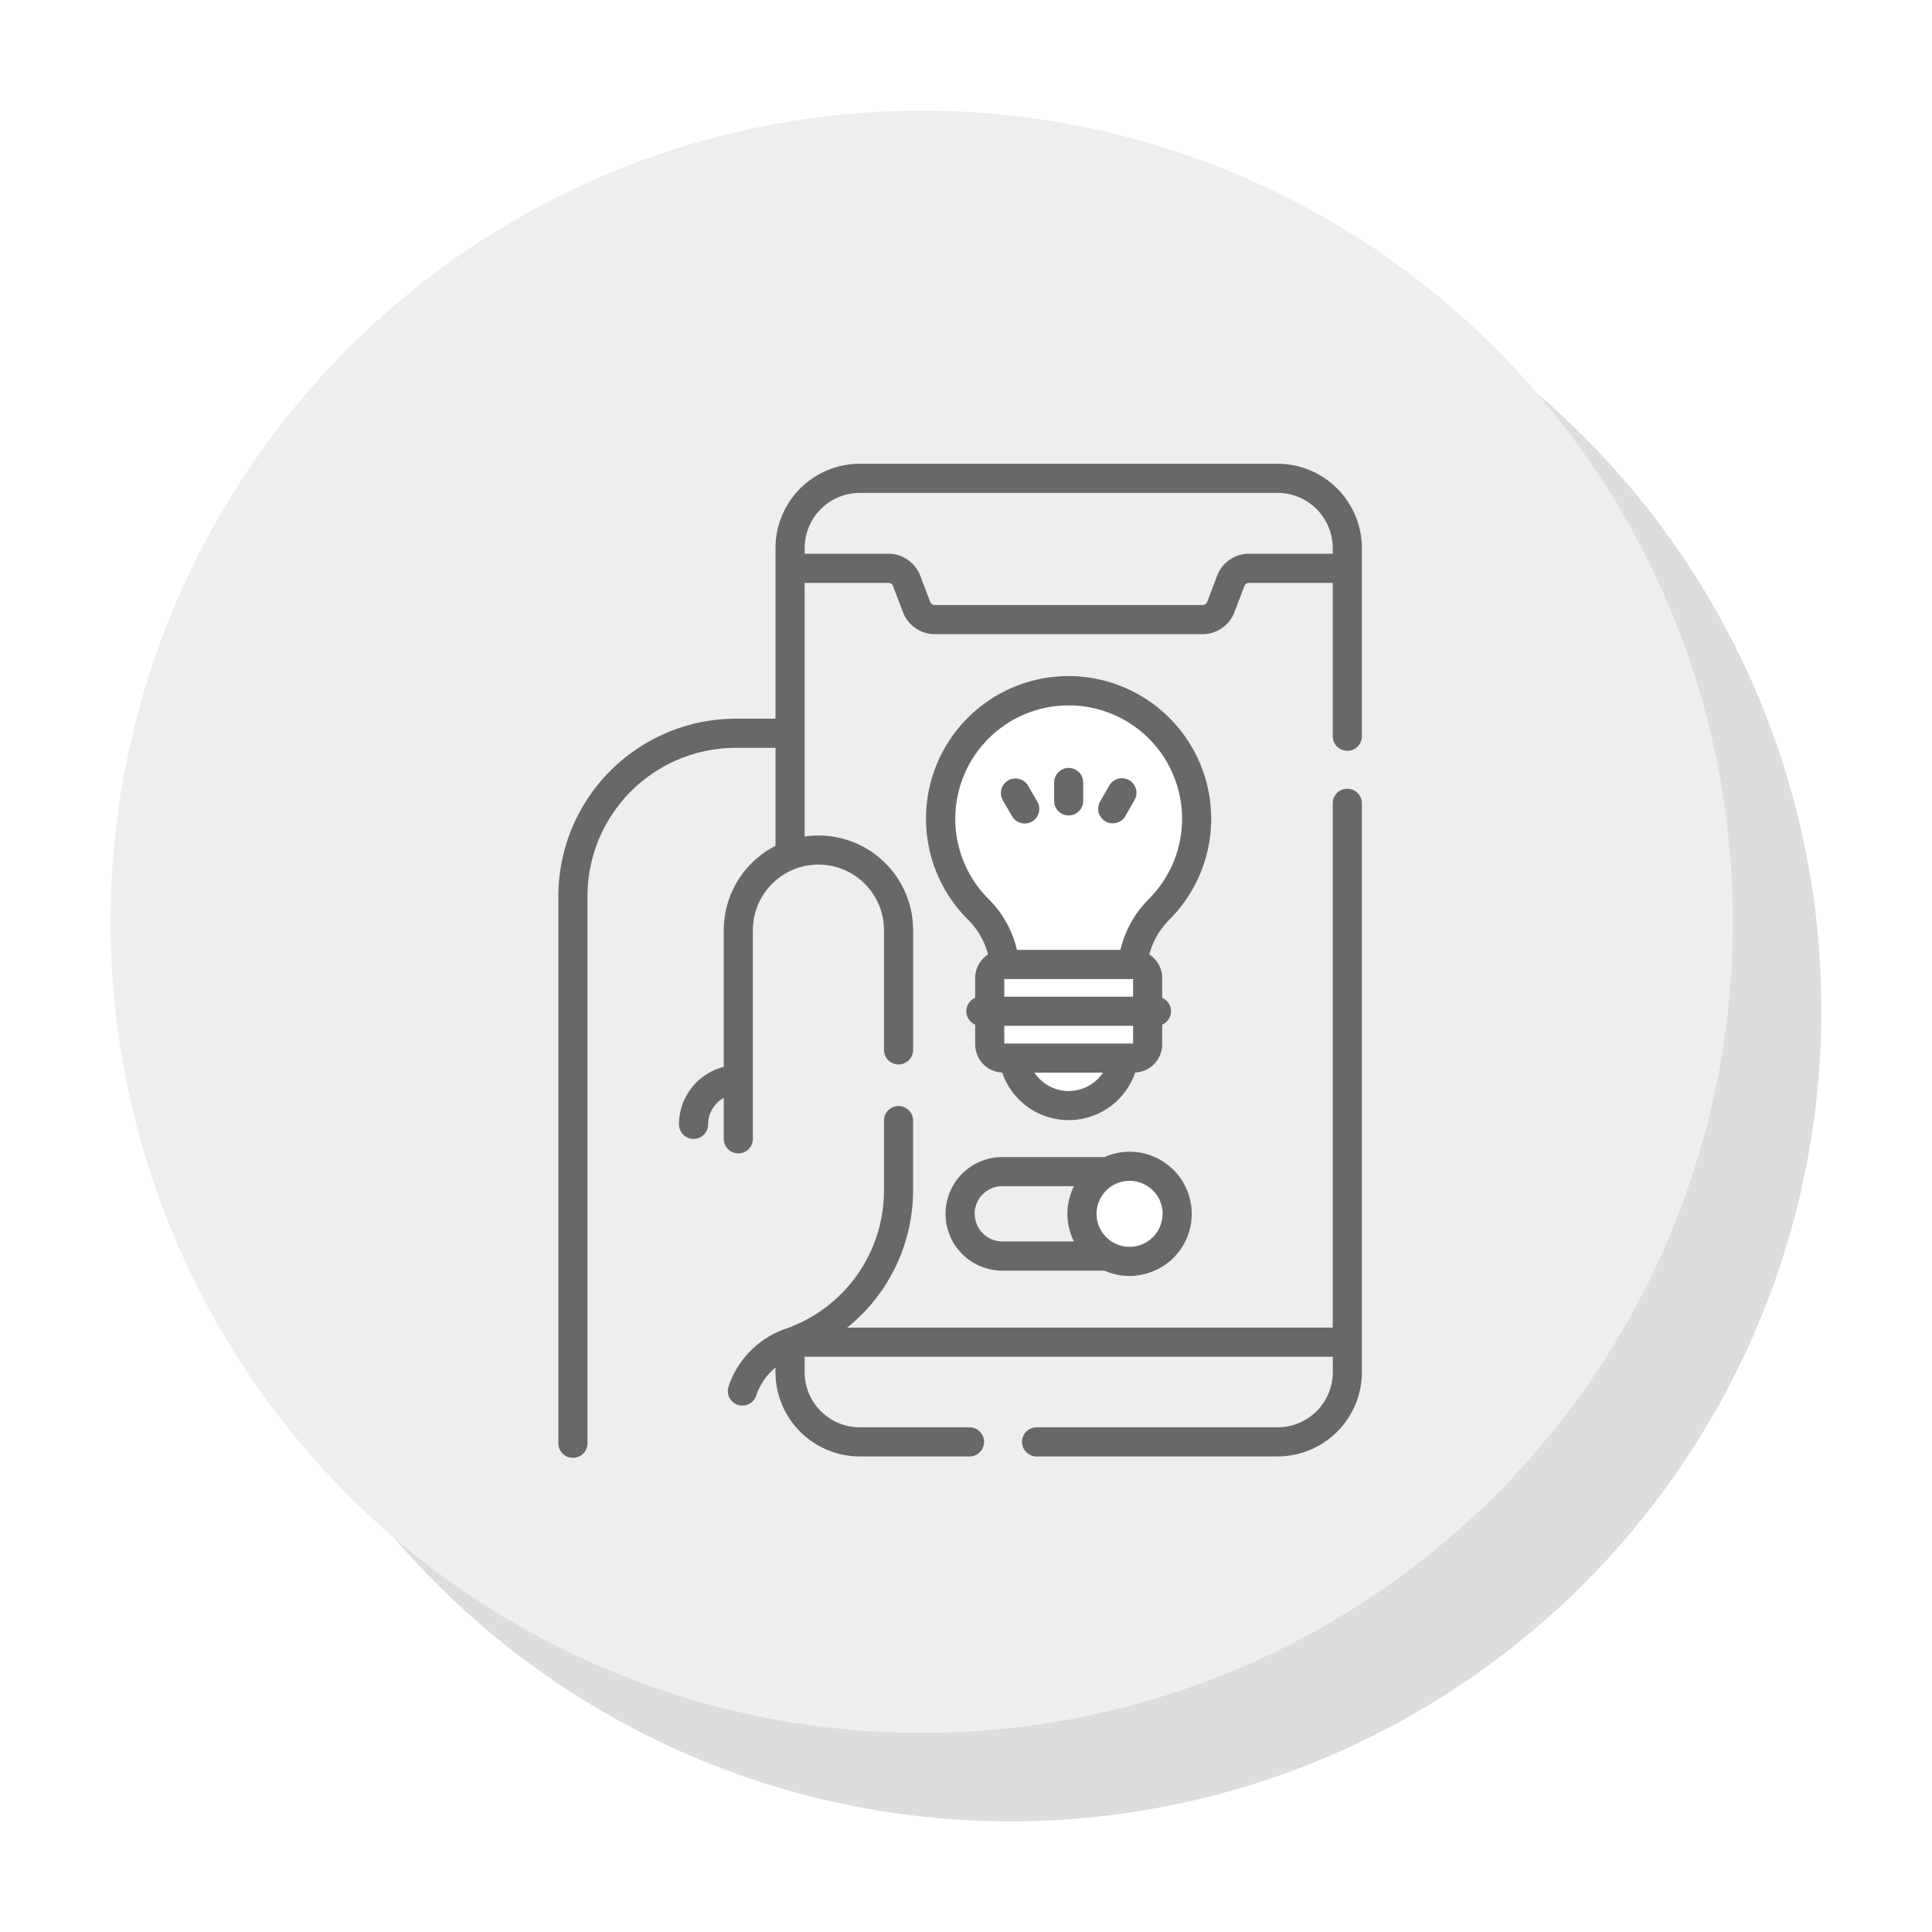 <svg xmlns="http://www.w3.org/2000/svg" xmlns:xlink="http://www.w3.org/1999/xlink" width="131" height="131" viewBox="0 0 131 131">
  <defs>
    <filter id="Ellipse_131" x="6" y="6" width="125" height="125" filterUnits="userSpaceOnUse">
      <feOffset dx="3" dy="3" input="SourceAlpha"/>
      <feGaussianBlur stdDeviation="2.5" result="blur"/>
      <feFlood flood-opacity="0.18"/>
      <feComposite operator="in" in2="blur"/>
      <feComposite in="SourceGraphic"/>
    </filter>
    <filter id="Ellipse_132" x="0" y="0" width="125" height="125" filterUnits="userSpaceOnUse">
      <feOffset dx="-3" dy="-3" input="SourceAlpha"/>
      <feGaussianBlur stdDeviation="2.5" result="blur-2"/>
      <feFlood flood-color="#fff" flood-opacity="0.98"/>
      <feComposite operator="in" in2="blur-2"/>
      <feComposite in="SourceGraphic"/>
    </filter>
  </defs>
  <g id="Group_16664" data-name="Group 16664" transform="translate(-129.5 -869.5)">
    <g id="Group_16603" data-name="Group 16603" transform="translate(140 880)">
      <g transform="matrix(1, 0, 0, 1, -10.5, -10.5)" filter="url(#Ellipse_131)">
        <circle id="Ellipse_131-2" data-name="Ellipse 131" cx="55" cy="55" r="55" transform="translate(10.5 10.5)" fill="#ddd"/>
      </g>
      <g transform="matrix(1, 0, 0, 1, -10.5, -10.5)" filter="url(#Ellipse_132)">
        <circle id="Ellipse_132-2" data-name="Ellipse 132" cx="55" cy="55" r="55" transform="translate(10.5 10.5)" fill="#eee"/>
      </g>
    </g>
    <g id="_002-lamp" data-name="002-lamp" transform="translate(167.361 900.945)">
      <ellipse id="Ellipse_147" data-name="Ellipse 147" cx="3.5" cy="4" rx="3.5" ry="4" transform="translate(35.639 47.055)" fill="#fff"/>
      <path id="Path_5236" data-name="Path 5236" d="M37.105,26.842l2.077-5.113-3.021-6.986-6.326-2.077-6.7,3.116L21.15,21.729l3.3,6.231,1.322,3.4L24.454,36.74l3.588,3.21,1.794,1.322s3.588-.566,3.776-1.322,2.549-2.738,2.549-2.738V32.775l-1.227-3.3Z" transform="translate(4.365 2.615)" fill="#fff"/>
      <path id="Path_5123" data-name="Path 5123" d="M129.282,167.371a.987.987,0,0,0-.987.987v35.553H95.37a11.96,11.96,0,0,0,4.47-9.338v-4.7a.987.987,0,1,0-1.975,0v4.7a9.932,9.932,0,0,1-6.643,9.406,6.229,6.229,0,0,0-3.892,3.914.987.987,0,1,0,1.87.633,4.266,4.266,0,0,1,1.308-1.913v.316a5.723,5.723,0,0,0,5.716,5.716h7.441a.987.987,0,1,0,0-1.975H96.226a3.746,3.746,0,0,1-3.741-3.741v-1.044H128.3v1.044a3.746,3.746,0,0,1-3.741,3.741H108.213a.987.987,0,1,0,0,1.975h16.341a5.723,5.723,0,0,0,5.716-5.716V168.358a.987.987,0,0,0-.987-.987Zm0,0" transform="translate(-75.788 -145.335)" fill="#686868"/>
      <path id="Path_5124" data-name="Path 5124" d="M48.766,0H20.439a5.723,5.723,0,0,0-5.716,5.716V17.287H12.031A12.044,12.044,0,0,0,0,29.318v37.1a.987.987,0,1,0,1.975,0v-37.1A10.067,10.067,0,0,1,12.031,19.262h2.692v6.645a6.425,6.425,0,0,0-3.507,5.718v9.268a4.031,4.031,0,0,0-3.037,3.9.987.987,0,1,0,1.975,0A2.051,2.051,0,0,1,11.215,43v2.774a.987.987,0,0,0,1.975,0V31.625a4.444,4.444,0,0,1,8.889,0v8.118a.987.987,0,1,0,1.975,0V31.625a6.418,6.418,0,0,0-7.356-6.35V8.078h5.687a.329.329,0,0,1,.306.211l.676,1.782a2.315,2.315,0,0,0,2.152,1.485H43.687a2.315,2.315,0,0,0,2.152-1.485l.676-1.782a.328.328,0,0,1,.305-.211h5.687v10.4a.987.987,0,1,0,1.975,0V5.716A5.723,5.723,0,0,0,48.766,0ZM46.821,6.1a2.314,2.314,0,0,0-2.152,1.485l-.676,1.782a.329.329,0,0,1-.306.211H25.519a.33.33,0,0,1-.306-.211l-.676-1.781A2.314,2.314,0,0,0,22.385,6.1H16.7V5.716a3.746,3.746,0,0,1,3.741-3.741H48.766a3.745,3.745,0,0,1,3.741,3.741V6.1Zm0,0" transform="translate(-0.001 0)" fill="#686868"/>
      <path id="Path_5125" data-name="Path 5125" d="M205.862,112.2a9.664,9.664,0,0,0-13.592,13.742,5.2,5.2,0,0,1,1.342,2.336,1.91,1.91,0,0,0-.877,1.6v1.343a.988.988,0,0,0,0,1.817v1.343a1.911,1.911,0,0,0,1.831,1.906,4.765,4.765,0,0,0,9.02,0,1.911,1.911,0,0,0,1.831-1.906V133.04a.988.988,0,0,0,0-1.817V129.88a1.91,1.91,0,0,0-.874-1.6,5.26,5.26,0,0,1,1.363-2.363,9.663,9.663,0,0,0-.045-13.717Zm-2.419,17.747v1.2H194.71v-1.2Zm0,4.374H194.71v-1.2h8.733Zm-4.366,3.223a2.8,2.8,0,0,1-2.322-1.248H201.4A2.8,2.8,0,0,1,199.077,137.542Zm5.435-13.024a7.226,7.226,0,0,0-1.927,3.452H195.57a7.191,7.191,0,0,0-1.909-3.432,7.689,7.689,0,1,1,10.851-.02Zm0,0" transform="translate(-164.475 -95.009)" fill="#686868"/>
      <path id="Path_5126" data-name="Path 5126" d="M210.2,354.675h-6.922a3.849,3.849,0,0,0,0,7.7H210.2a4.212,4.212,0,1,0,0-7.7Zm-8.8,3.848a1.876,1.876,0,0,1,1.874-1.874h4.859a4.2,4.2,0,0,0,0,3.748h-4.86A1.876,1.876,0,0,1,201.408,358.524Zm12.741,0a2.237,2.237,0,1,1-2.237-2.237A2.24,2.24,0,0,1,214.149,358.524Zm0,0" transform="translate(-173.176 -307.664)" fill="#686868"/>
      <path id="Path_5127" data-name="Path 5127" d="M256.292,156.656h0a.987.987,0,0,0-.985.99l0,1.247a.987.987,0,0,0,.987.985h0a.988.988,0,0,0,.985-.99l0-1.248A.987.987,0,0,0,256.292,156.656Zm0,0" transform="translate(-221.692 -136.031)" fill="#686868"/>
      <path id="Path_5128" data-name="Path 5128" d="M229.756,162.584a.987.987,0,0,0-1.708.992l.626,1.079a.987.987,0,0,0,1.708-.992Zm0,0" transform="translate(-197.908 -140.752)" fill="#686868"/>
      <path id="Path_5129" data-name="Path 5129" d="M280.1,162.092a.988.988,0,0,0-1.348.365l-.621,1.082a.987.987,0,1,0,1.713.983l.621-1.082A.987.987,0,0,0,280.1,162.092Zm0,0" transform="translate(-241.398 -140.637)" fill="#686868"/>
    </g>
  </g>
</svg>
